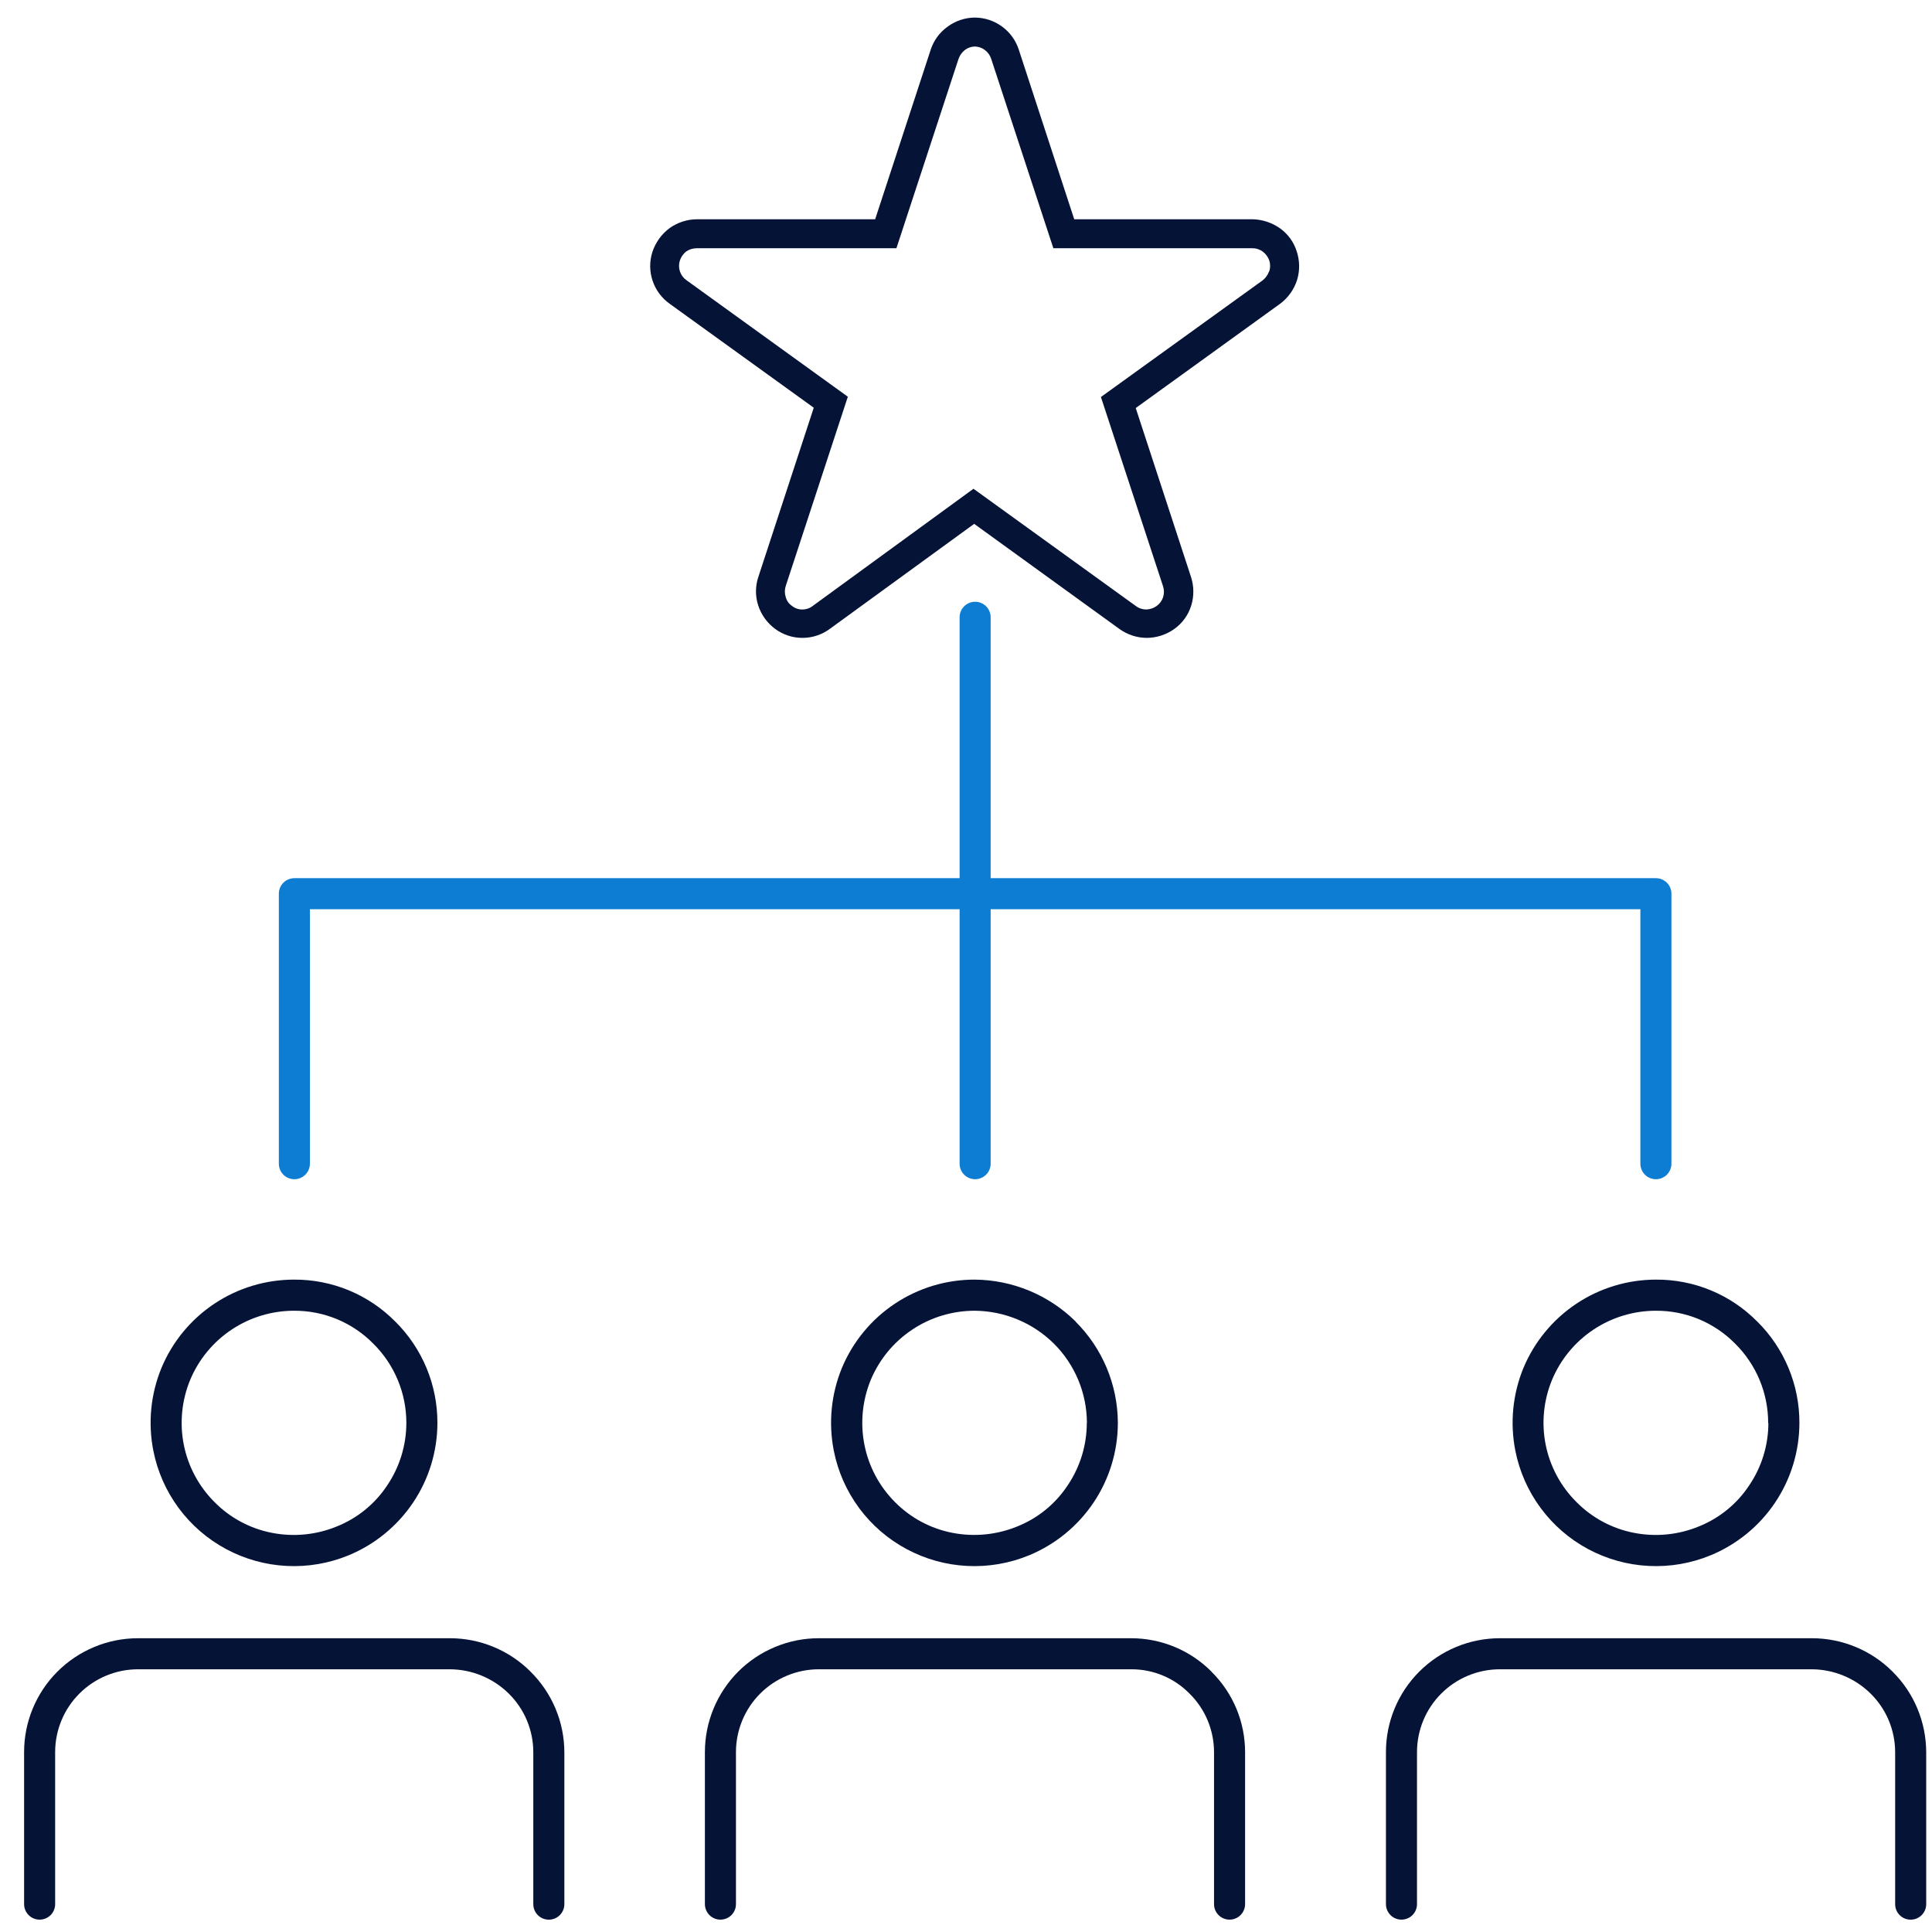 <?xml version="1.0" encoding="UTF-8"?>
<svg xmlns="http://www.w3.org/2000/svg" width="55" height="55" viewBox="0 0 55 55" fill="none">
  <g id="Layer_1" clip-path="url(#clip0_14213_2060)">
    <path id="Vector" d="M30.62 37.619C29.854 36.863 28.823 36.436 27.747 36.428C26.938 36.427 26.148 36.665 25.475 37.113C24.802 37.561 24.278 38.198 23.967 38.943C23.661 39.688 23.581 40.506 23.736 41.296C23.852 41.888 24.099 42.446 24.457 42.931C24.816 43.416 25.278 43.815 25.81 44.1C26.342 44.385 26.93 44.549 27.533 44.579C28.136 44.61 28.738 44.506 29.296 44.276C30.042 43.968 30.68 43.446 31.13 42.777C31.58 42.107 31.821 41.32 31.823 40.514V40.494C31.816 39.416 31.384 38.385 30.62 37.624V37.619ZM30.939 40.511C30.938 41.144 30.748 41.763 30.393 42.287C30.045 42.814 29.544 43.222 28.957 43.456C28.374 43.694 27.734 43.757 27.116 43.637C26.494 43.517 25.922 43.211 25.478 42.761C25.032 42.314 24.73 41.746 24.608 41.128C24.486 40.509 24.549 39.868 24.788 39.284C25.032 38.701 25.442 38.202 25.969 37.852C26.495 37.501 27.114 37.314 27.747 37.314C28.591 37.32 29.399 37.655 30 38.248C30.599 38.844 30.938 39.653 30.942 40.498L30.939 40.511Z" fill="#051336"></path>
    <path id="Vector_2" d="M34.494 47.593C34.195 47.291 33.839 47.051 33.447 46.887C33.054 46.723 32.633 46.638 32.208 46.637H23.314C22.887 46.636 22.465 46.72 22.071 46.883C21.677 47.046 21.319 47.285 21.017 47.586C20.716 47.888 20.477 48.245 20.314 48.639C20.151 49.032 20.067 49.454 20.067 49.88V54.207C20.067 54.324 20.114 54.436 20.197 54.519C20.28 54.602 20.392 54.648 20.509 54.648C20.627 54.648 20.739 54.602 20.822 54.519C20.905 54.436 20.951 54.324 20.951 54.207V49.88C20.951 49.57 21.012 49.264 21.131 48.977C21.249 48.691 21.423 48.43 21.643 48.211C21.862 47.992 22.123 47.818 22.41 47.7C22.696 47.581 23.004 47.52 23.314 47.521H32.208C32.517 47.52 32.822 47.581 33.107 47.7C33.392 47.819 33.65 47.995 33.865 48.215C34.086 48.433 34.261 48.692 34.38 48.978C34.499 49.264 34.561 49.571 34.561 49.88V54.207C34.561 54.324 34.607 54.436 34.69 54.519C34.773 54.602 34.886 54.648 35.003 54.648C35.12 54.648 35.232 54.602 35.315 54.519C35.398 54.436 35.445 54.324 35.445 54.207V49.88C35.445 49.455 35.361 49.034 35.198 48.642C35.034 48.249 34.794 47.893 34.492 47.594L34.494 47.593Z" fill="#051336"></path>
    <path id="Vector_3" d="M11.252 37.622C10.876 37.241 10.427 36.939 9.933 36.734C9.438 36.529 8.908 36.425 8.372 36.428C7.564 36.428 6.774 36.666 6.102 37.114C5.43 37.562 4.906 38.198 4.596 38.943C4.29 39.688 4.209 40.506 4.365 41.296C4.481 41.888 4.728 42.446 5.086 42.931C5.445 43.416 5.907 43.815 6.439 44.1C6.97 44.385 7.559 44.549 8.162 44.579C8.765 44.61 9.367 44.506 9.925 44.276C10.671 43.968 11.31 43.445 11.76 42.775C12.21 42.105 12.451 41.316 12.452 40.509V40.501C12.453 39.966 12.347 39.435 12.141 38.941C11.935 38.447 11.633 37.998 11.252 37.621V37.622ZM11.568 40.511C11.567 41.144 11.377 41.763 11.022 42.287C10.674 42.814 10.173 43.222 9.585 43.456C9.003 43.695 8.363 43.758 7.744 43.637C7.122 43.517 6.551 43.212 6.107 42.761C5.66 42.315 5.355 41.747 5.232 41.128C5.11 40.509 5.173 39.868 5.413 39.284C5.656 38.701 6.067 38.202 6.593 37.852C7.12 37.501 7.738 37.314 8.371 37.314C8.79 37.312 9.205 37.393 9.592 37.553C9.979 37.714 10.33 37.95 10.624 38.248C10.923 38.543 11.16 38.894 11.322 39.281C11.484 39.668 11.568 40.083 11.568 40.502V40.51V40.511Z" fill="#051336"></path>
    <path id="Vector_4" d="M15.104 47.588C14.497 46.981 13.674 46.639 12.815 46.637H3.925C3.065 46.638 2.241 46.981 1.633 47.589C1.026 48.197 0.685 49.021 0.686 49.88V54.207C0.686 54.324 0.733 54.436 0.816 54.519C0.898 54.602 1.011 54.648 1.128 54.648C1.245 54.648 1.358 54.602 1.441 54.519C1.524 54.436 1.57 54.324 1.57 54.207V49.88C1.57 49.256 1.817 48.656 2.259 48.214C2.7 47.772 3.3 47.522 3.925 47.521H12.819C13.445 47.527 14.044 47.777 14.489 48.218C14.708 48.436 14.883 48.695 15.002 48.981C15.12 49.266 15.182 49.572 15.182 49.882V54.208C15.182 54.325 15.228 54.437 15.311 54.52C15.394 54.603 15.506 54.649 15.624 54.649C15.741 54.649 15.853 54.603 15.936 54.52C16.019 54.437 16.066 54.325 16.066 54.208V49.882C16.065 49.455 15.979 49.033 15.814 48.639C15.649 48.246 15.408 47.889 15.104 47.589V47.588Z" fill="#051336"></path>
    <path id="Vector_5" d="M50.025 37.622C49.649 37.241 49.201 36.939 48.706 36.734C48.212 36.529 47.681 36.425 47.145 36.428C46.338 36.428 45.548 36.666 44.876 37.114C44.204 37.562 43.68 38.198 43.369 38.943C43.063 39.688 42.983 40.506 43.138 41.296C43.255 41.888 43.501 42.446 43.86 42.931C44.218 43.416 44.68 43.815 45.212 44.1C45.744 44.385 46.333 44.549 46.935 44.579C47.538 44.61 48.14 44.506 48.698 44.276C49.444 43.968 50.083 43.446 50.532 42.777C50.982 42.107 51.223 41.32 51.225 40.514V40.506C51.227 39.969 51.121 39.438 50.915 38.943C50.709 38.448 50.407 37.998 50.025 37.621V37.622ZM50.342 40.511C50.341 41.144 50.151 41.763 49.795 42.287C49.447 42.814 48.946 43.222 48.359 43.456C47.776 43.695 47.136 43.758 46.518 43.637C45.896 43.517 45.325 43.212 44.88 42.761C44.431 42.316 44.126 41.747 44.002 41.128C43.879 40.509 43.942 39.868 44.182 39.284C44.425 38.701 44.836 38.202 45.362 37.852C45.889 37.501 46.507 37.314 47.14 37.314C47.559 37.312 47.974 37.393 48.361 37.553C48.748 37.714 49.099 37.95 49.393 38.248C49.692 38.543 49.929 38.895 50.091 39.282C50.253 39.67 50.336 40.086 50.336 40.506V40.514L50.342 40.511Z" fill="#051336"></path>
    <path id="Vector_6" d="M53.878 47.588C53.27 46.981 52.447 46.639 51.588 46.637H42.694C41.834 46.638 41.01 46.981 40.402 47.589C39.795 48.197 39.454 49.021 39.455 49.88V54.207C39.455 54.324 39.502 54.436 39.585 54.519C39.667 54.602 39.78 54.648 39.897 54.648C40.014 54.648 40.127 54.602 40.21 54.519C40.293 54.436 40.339 54.324 40.339 54.207V49.88C40.339 49.256 40.586 48.656 41.028 48.214C41.469 47.772 42.069 47.522 42.694 47.521H51.588C52.214 47.527 52.813 47.777 53.258 48.218C53.477 48.436 53.652 48.695 53.771 48.981C53.889 49.266 53.951 49.572 53.951 49.882V54.208C53.951 54.325 53.997 54.437 54.08 54.52C54.163 54.603 54.276 54.649 54.393 54.649C54.51 54.649 54.622 54.603 54.705 54.52C54.788 54.437 54.835 54.325 54.835 54.208V49.882C54.834 49.455 54.749 49.033 54.585 48.64C54.421 48.247 54.181 47.889 53.878 47.589V47.588Z" fill="#051336"></path>
    <path id="Vector_7" d="M47.14 25H28.202V17.572C28.202 17.455 28.155 17.343 28.072 17.26C27.989 17.177 27.877 17.131 27.76 17.131C27.643 17.131 27.53 17.177 27.447 17.26C27.364 17.343 27.318 17.455 27.318 17.572V25H8.38C8.262 25 8.15 25.047 8.067 25.129C7.984 25.212 7.938 25.324 7.938 25.441V33.128C7.938 33.245 7.984 33.358 8.067 33.441C8.15 33.523 8.262 33.57 8.38 33.57C8.497 33.57 8.609 33.523 8.692 33.441C8.775 33.358 8.822 33.245 8.822 33.128V25.883H27.318V33.128C27.318 33.245 27.364 33.358 27.447 33.441C27.53 33.523 27.643 33.57 27.76 33.57C27.877 33.57 27.989 33.523 28.072 33.441C28.155 33.358 28.202 33.245 28.202 33.128V25.883H46.698V33.128C46.698 33.245 46.745 33.358 46.827 33.441C46.91 33.523 47.023 33.57 47.14 33.57C47.257 33.57 47.37 33.523 47.453 33.441C47.535 33.358 47.582 33.245 47.582 33.128V25.441C47.582 25.324 47.535 25.212 47.453 25.129C47.37 25.047 47.257 25 47.14 25Z" fill="#0D7DD4"></path>
    <path id="Vector_8" d="M36.91 7.141C36.827 6.886 36.665 6.664 36.448 6.506C36.219 6.342 35.946 6.25 35.665 6.242H30.581L29.006 1.423C28.922 1.156 28.755 0.924 28.529 0.758C28.304 0.592 28.032 0.502 27.752 0.5C27.47 0.502 27.195 0.595 26.969 0.764C26.749 0.924 26.584 1.148 26.498 1.406L24.914 6.242H19.841C19.564 6.244 19.294 6.33 19.067 6.49C18.835 6.661 18.662 6.9 18.572 7.174C18.487 7.44 18.489 7.727 18.578 7.992C18.666 8.257 18.838 8.488 19.066 8.649L23.166 11.607L21.59 16.419C21.501 16.681 21.498 16.964 21.582 17.227C21.669 17.502 21.843 17.742 22.077 17.911C22.3 18.073 22.569 18.16 22.844 18.159C23.134 18.159 23.415 18.064 23.645 17.887L27.733 14.913L31.866 17.904C32.091 18.067 32.362 18.157 32.64 18.159C32.924 18.159 33.202 18.069 33.432 17.904C33.66 17.741 33.828 17.509 33.911 17.241C33.995 16.973 33.992 16.684 33.903 16.417L32.332 11.616L36.44 8.649C36.671 8.478 36.841 8.239 36.927 7.965C37.008 7.695 37.002 7.407 36.91 7.141ZM36.127 7.726C36.092 7.826 36.029 7.915 35.945 7.981L31.341 11.302L33.11 16.691C33.143 16.793 33.143 16.902 33.11 17.004C33.077 17.103 33.013 17.19 32.928 17.251C32.842 17.313 32.738 17.348 32.631 17.351C32.524 17.351 32.419 17.316 32.334 17.251L27.713 13.914L23.135 17.251C23.05 17.317 22.945 17.352 22.838 17.351C22.733 17.352 22.631 17.317 22.549 17.251C22.459 17.192 22.395 17.101 22.368 16.996C22.335 16.895 22.335 16.785 22.368 16.683L24.136 11.294L19.537 7.973C19.451 7.912 19.388 7.825 19.356 7.726C19.322 7.624 19.322 7.514 19.356 7.412C19.39 7.312 19.453 7.223 19.537 7.157C19.625 7.098 19.728 7.067 19.834 7.067H25.519L27.287 1.678C27.322 1.577 27.385 1.489 27.468 1.423C27.55 1.361 27.649 1.326 27.752 1.324C27.855 1.326 27.955 1.361 28.037 1.423C28.122 1.487 28.186 1.576 28.218 1.678L29.987 7.067H35.655C35.762 7.066 35.867 7.101 35.952 7.166C36.035 7.229 36.098 7.315 36.133 7.413C36.166 7.515 36.166 7.625 36.133 7.727L36.127 7.726Z" fill="#051336"></path>
  </g>
  <defs>
    <clipPath id="clip0_14213_2060">
      <rect width="54.149" height="54.149" fill="white" transform="translate(0.686 0.5)"></rect>
    </clipPath>
  </defs>
</svg>

